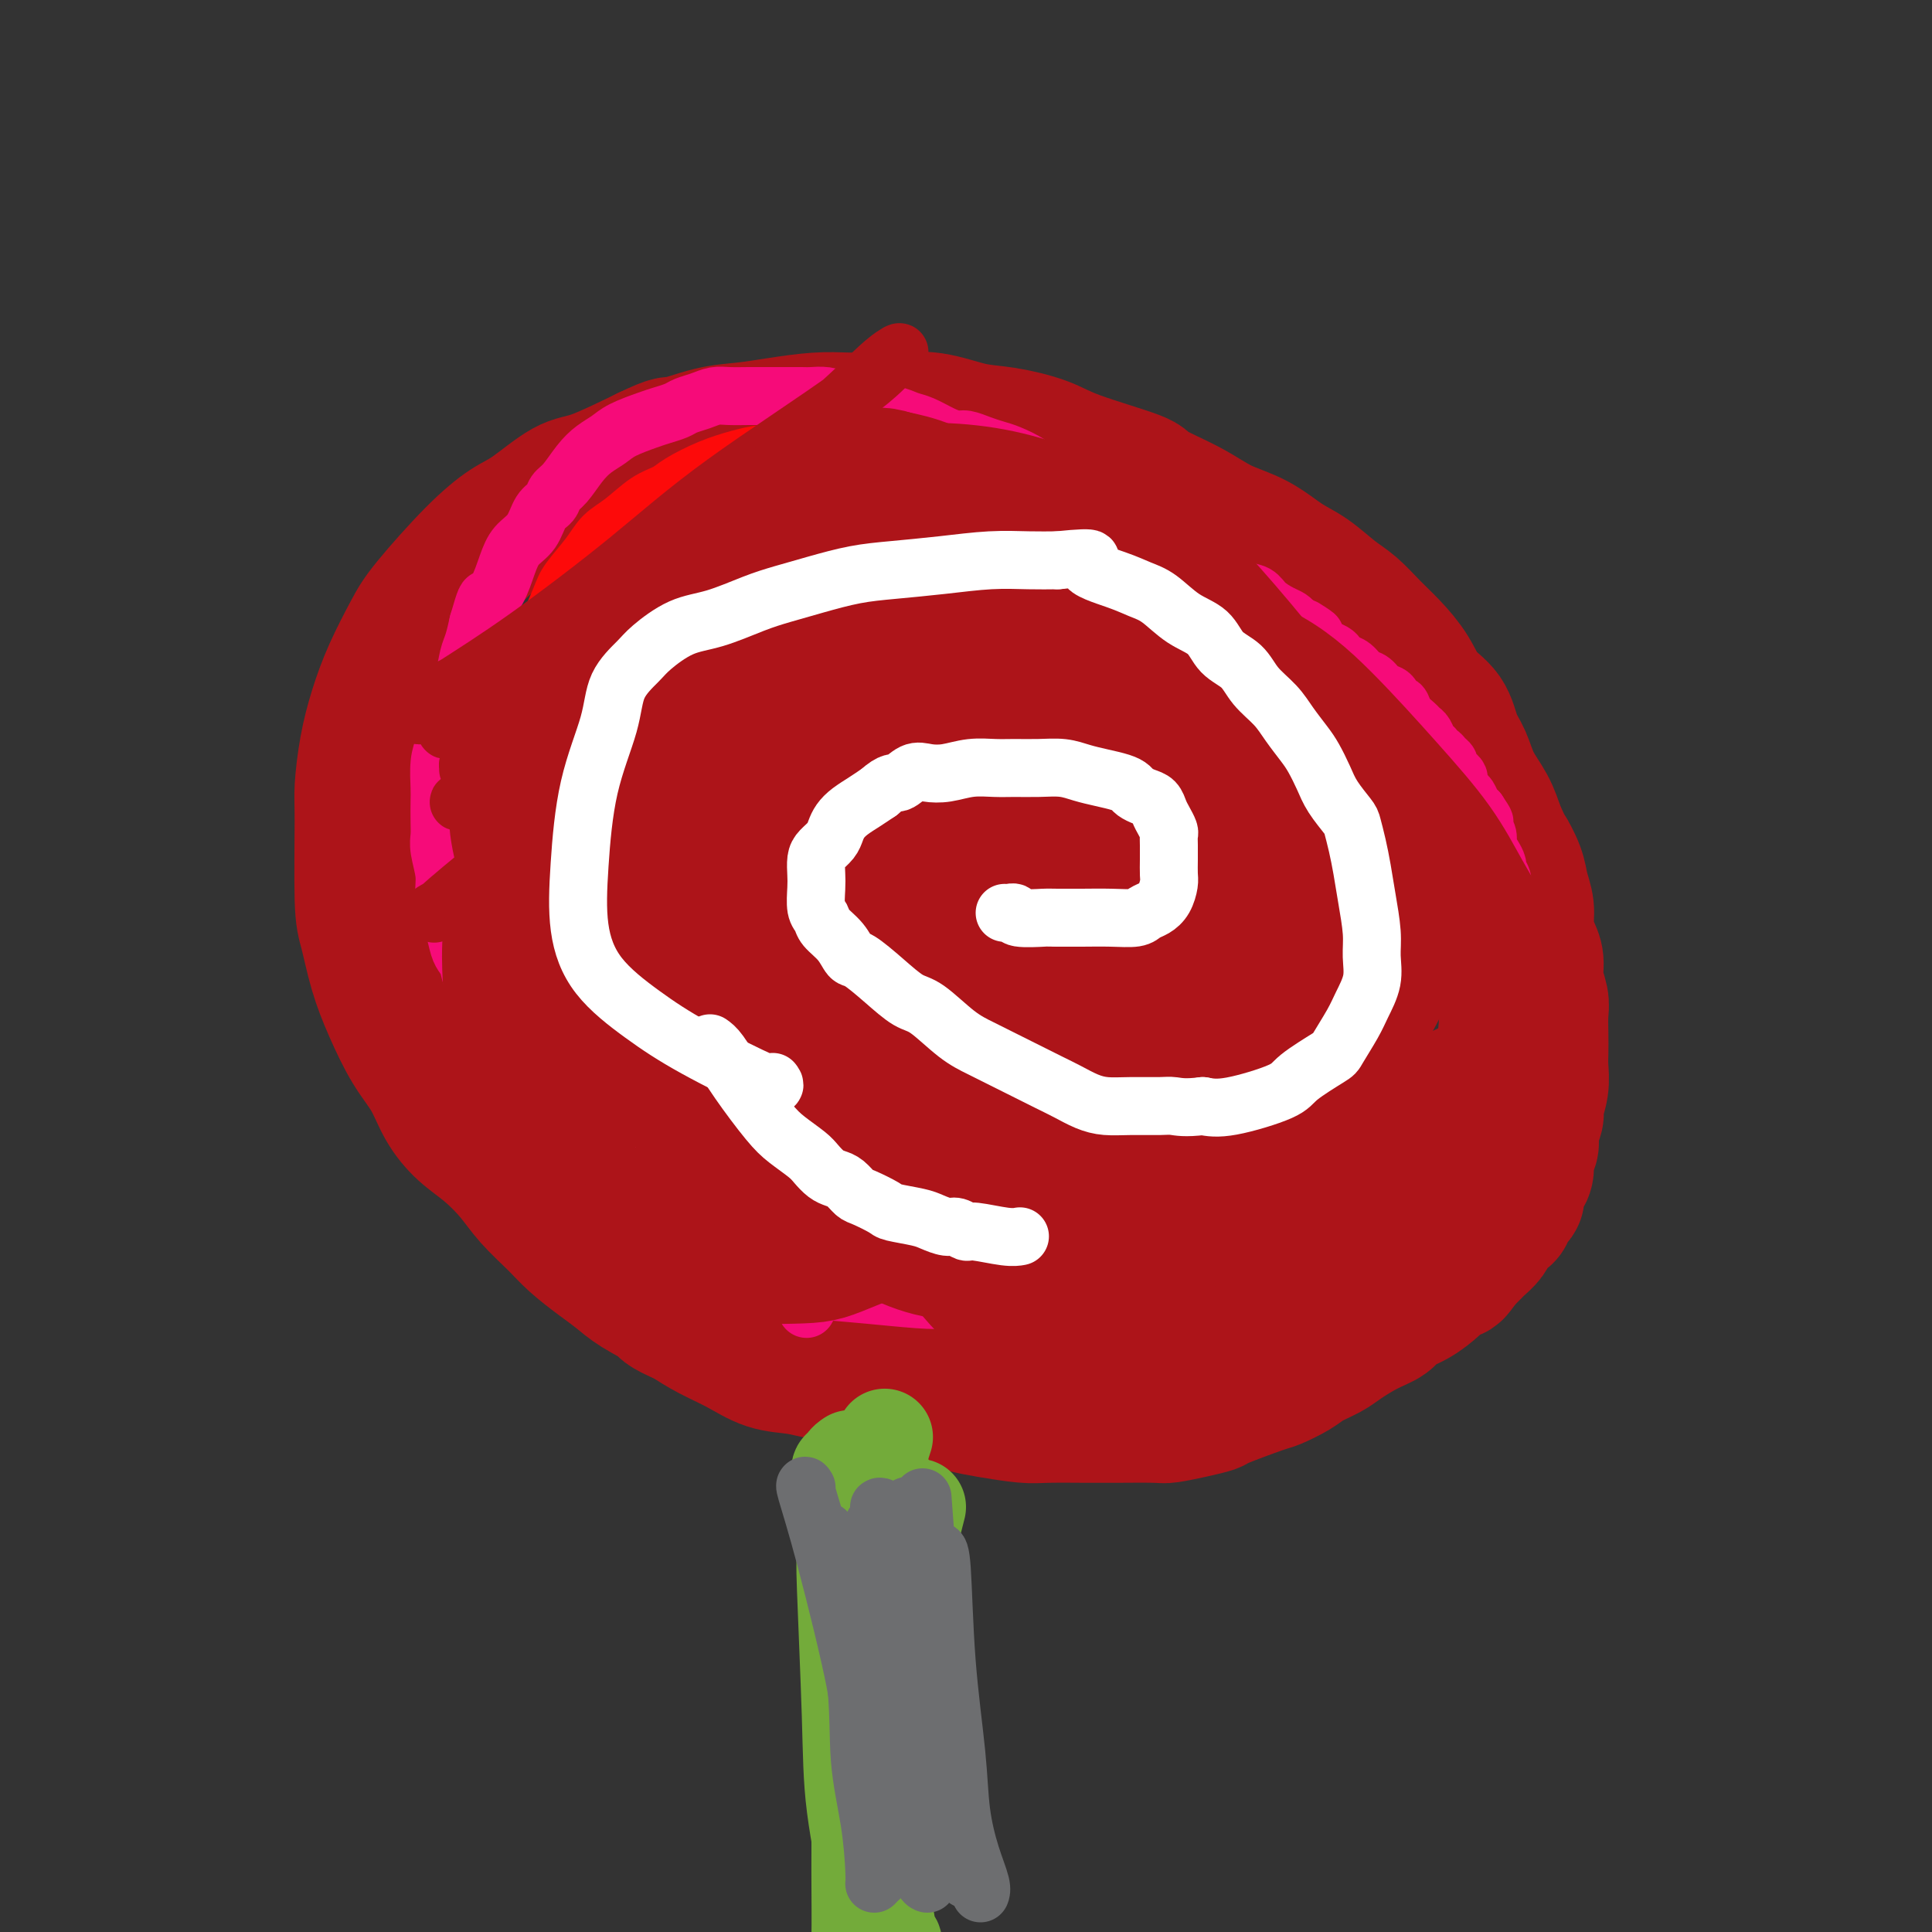 <svg viewBox='0 0 400 400' version='1.1' xmlns='http://www.w3.org/2000/svg' xmlns:xlink='http://www.w3.org/1999/xlink'><rect x="0" y="0" width="400" height="400" fill="#333333" stroke="none"/><g fill='none' stroke='#AD1419' stroke-width='28' stroke-linecap='round' stroke-linejoin='round'><path d='M179,230c0.184,-0.133 0.367,-0.267 -1,-1c-1.367,-0.733 -4.286,-2.067 -7,-4c-2.714,-1.933 -5.224,-4.466 -8,-7c-2.776,-2.534 -5.819,-5.070 -8,-8c-2.181,-2.930 -3.499,-6.253 -5,-9c-1.501,-2.747 -3.184,-4.919 -4,-7c-0.816,-2.081 -0.767,-4.070 -1,-6c-0.233,-1.930 -0.750,-3.801 -1,-5c-0.250,-1.199 -0.234,-1.724 0,-2c0.234,-0.276 0.684,-0.301 1,-1c0.316,-0.699 0.497,-2.073 1,-3c0.503,-0.927 1.328,-1.408 2,-2c0.672,-0.592 1.189,-1.296 2,-2c0.811,-0.704 1.915,-1.408 3,-2c1.085,-0.592 2.153,-1.072 4,-2c1.847,-0.928 4.475,-2.304 6,-3c1.525,-0.696 1.947,-0.712 3,-1c1.053,-0.288 2.738,-0.847 4,-1c1.262,-0.153 2.101,0.100 3,0c0.899,-0.100 1.860,-0.553 3,-1c1.140,-0.447 2.461,-0.890 4,-1c1.539,-0.110 3.297,0.111 5,0c1.703,-0.111 3.352,-0.556 5,-1'/><path d='M190,161c4.866,-0.756 3.530,-0.146 4,0c0.470,0.146 2.745,-0.172 4,0c1.255,0.172 1.490,0.834 2,1c0.510,0.166 1.296,-0.163 2,0c0.704,0.163 1.325,0.817 2,1c0.675,0.183 1.402,-0.105 2,0c0.598,0.105 1.066,0.605 2,1c0.934,0.395 2.333,0.687 3,1c0.667,0.313 0.601,0.647 1,1c0.399,0.353 1.262,0.724 2,1c0.738,0.276 1.351,0.457 2,1c0.649,0.543 1.333,1.449 2,2c0.667,0.551 1.316,0.748 2,1c0.684,0.252 1.404,0.561 2,1c0.596,0.439 1.067,1.010 2,2c0.933,0.990 2.329,2.400 3,3c0.671,0.600 0.616,0.390 1,1c0.384,0.610 1.206,2.039 2,3c0.794,0.961 1.561,1.454 2,2c0.439,0.546 0.552,1.146 1,2c0.448,0.854 1.233,1.964 2,3c0.767,1.036 1.516,2.000 2,3c0.484,1.000 0.703,2.038 1,3c0.297,0.962 0.672,1.849 1,3c0.328,1.151 0.610,2.566 1,4c0.390,1.434 0.889,2.888 1,4c0.111,1.112 -0.166,1.884 0,3c0.166,1.116 0.777,2.578 1,4c0.223,1.422 0.060,2.806 0,4c-0.060,1.194 -0.017,2.198 0,3c0.017,0.802 0.009,1.401 0,2'/><path d='M242,221c0.777,5.459 0.219,4.108 0,4c-0.219,-0.108 -0.099,1.028 0,2c0.099,0.972 0.178,1.781 0,3c-0.178,1.219 -0.614,2.847 -1,4c-0.386,1.153 -0.722,1.830 -1,3c-0.278,1.170 -0.496,2.834 -1,4c-0.504,1.166 -1.292,1.834 -2,3c-0.708,1.166 -1.335,2.829 -2,4c-0.665,1.171 -1.370,1.850 -2,3c-0.630,1.150 -1.187,2.772 -2,4c-0.813,1.228 -1.883,2.061 -3,3c-1.117,0.939 -2.283,1.983 -3,3c-0.717,1.017 -0.986,2.005 -2,3c-1.014,0.995 -2.774,1.995 -4,3c-1.226,1.005 -1.917,2.013 -3,3c-1.083,0.987 -2.559,1.952 -4,3c-1.441,1.048 -2.848,2.179 -4,3c-1.152,0.821 -2.049,1.333 -3,2c-0.951,0.667 -1.954,1.489 -3,2c-1.046,0.511 -2.133,0.711 -3,1c-0.867,0.289 -1.512,0.666 -3,1c-1.488,0.334 -3.818,0.626 -6,1c-2.182,0.374 -4.217,0.829 -6,1c-1.783,0.171 -3.315,0.059 -5,0c-1.685,-0.059 -3.523,-0.063 -5,0c-1.477,0.063 -2.593,0.194 -4,0c-1.407,-0.194 -3.106,-0.712 -5,-1c-1.894,-0.288 -3.982,-0.345 -6,-1c-2.018,-0.655 -3.966,-1.907 -6,-3c-2.034,-1.093 -4.152,-2.027 -6,-3c-1.848,-0.973 -3.424,-1.987 -5,-3'/><path d='M142,273c-5.213,-2.239 -4.246,-2.335 -5,-3c-0.754,-0.665 -3.228,-1.898 -5,-3c-1.772,-1.102 -2.841,-2.072 -4,-3c-1.159,-0.928 -2.409,-1.815 -4,-3c-1.591,-1.185 -3.523,-2.669 -5,-4c-1.477,-1.331 -2.498,-2.508 -4,-4c-1.502,-1.492 -3.483,-3.300 -5,-5c-1.517,-1.700 -2.568,-3.293 -4,-5c-1.432,-1.707 -3.243,-3.527 -5,-5c-1.757,-1.473 -3.460,-2.597 -5,-4c-1.540,-1.403 -2.916,-3.085 -4,-5c-1.084,-1.915 -1.877,-4.063 -3,-6c-1.123,-1.937 -2.578,-3.661 -4,-6c-1.422,-2.339 -2.812,-5.291 -4,-8c-1.188,-2.709 -2.175,-5.176 -3,-8c-0.825,-2.824 -1.487,-6.006 -2,-8c-0.513,-1.994 -0.878,-2.799 -1,-7c-0.122,-4.201 -0.000,-11.796 0,-16c0.000,-4.204 -0.120,-5.016 0,-7c0.120,-1.984 0.481,-5.141 1,-8c0.519,-2.859 1.196,-5.421 2,-8c0.804,-2.579 1.733,-5.174 3,-8c1.267,-2.826 2.870,-5.884 4,-8c1.130,-2.116 1.786,-3.289 4,-6c2.214,-2.711 5.987,-6.961 9,-10c3.013,-3.039 5.266,-4.867 7,-6c1.734,-1.133 2.949,-1.572 5,-3c2.051,-1.428 4.937,-3.846 7,-5c2.063,-1.154 3.304,-1.044 6,-2c2.696,-0.956 6.848,-2.978 11,-5'/><path d='M134,94c5.512,-2.665 4.790,-1.828 6,-2c1.210,-0.172 4.350,-1.353 7,-2c2.650,-0.647 4.811,-0.761 7,-1c2.189,-0.239 4.406,-0.602 7,-1c2.594,-0.398 5.564,-0.832 8,-1c2.436,-0.168 4.339,-0.071 7,0c2.661,0.071 6.080,0.116 9,0c2.920,-0.116 5.339,-0.391 8,0c2.661,0.391 5.562,1.450 8,2c2.438,0.550 4.412,0.593 7,1c2.588,0.407 5.790,1.178 8,2c2.210,0.822 3.428,1.693 7,3c3.572,1.307 9.496,3.048 12,4c2.504,0.952 1.586,1.116 3,2c1.414,0.884 5.160,2.490 8,4c2.840,1.510 4.773,2.925 7,4c2.227,1.075 4.748,1.809 7,3c2.252,1.191 4.233,2.839 6,4c1.767,1.161 3.318,1.835 5,3c1.682,1.165 3.493,2.820 5,4c1.507,1.180 2.709,1.883 4,3c1.291,1.117 2.671,2.646 4,4c1.329,1.354 2.607,2.533 4,4c1.393,1.467 2.901,3.224 4,5c1.099,1.776 1.788,3.573 3,5c1.212,1.427 2.947,2.485 4,4c1.053,1.515 1.423,3.489 2,5c0.577,1.511 1.361,2.560 2,4c0.639,1.440 1.134,3.272 2,5c0.866,1.728 2.105,3.351 3,5c0.895,1.649 1.448,3.325 2,5'/><path d='M310,172c2.045,4.427 1.658,3.495 2,4c0.342,0.505 1.415,2.446 2,4c0.585,1.554 0.683,2.722 1,4c0.317,1.278 0.855,2.666 1,4c0.145,1.334 -0.101,2.615 0,4c0.101,1.385 0.549,2.873 1,4c0.451,1.127 0.905,1.893 1,3c0.095,1.107 -0.171,2.554 0,4c0.171,1.446 0.778,2.889 1,4c0.222,1.111 0.061,1.889 0,3c-0.061,1.111 -0.020,2.556 0,4c0.020,1.444 0.021,2.886 0,4c-0.021,1.114 -0.062,1.901 0,3c0.062,1.099 0.228,2.511 0,4c-0.228,1.489 -0.850,3.055 -1,4c-0.150,0.945 0.171,1.268 0,2c-0.171,0.732 -0.833,1.873 -1,3c-0.167,1.127 0.162,2.241 0,3c-0.162,0.759 -0.813,1.164 -1,2c-0.187,0.836 0.091,2.102 0,3c-0.091,0.898 -0.549,1.428 -1,2c-0.451,0.572 -0.893,1.185 -1,2c-0.107,0.815 0.122,1.832 0,2c-0.122,0.168 -0.595,-0.513 -1,0c-0.405,0.513 -0.742,2.221 -1,3c-0.258,0.779 -0.435,0.628 -1,1c-0.565,0.372 -1.516,1.268 -2,2c-0.484,0.732 -0.501,1.299 -1,2c-0.499,0.701 -1.481,1.535 -2,2c-0.519,0.465 -0.577,0.561 -1,1c-0.423,0.439 -1.212,1.219 -2,2'/><path d='M303,261c-2.362,3.353 -1.767,2.235 -2,2c-0.233,-0.235 -1.293,0.412 -2,1c-0.707,0.588 -1.062,1.115 -2,2c-0.938,0.885 -2.461,2.128 -4,3c-1.539,0.872 -3.096,1.374 -4,2c-0.904,0.626 -1.155,1.375 -2,2c-0.845,0.625 -2.283,1.126 -4,2c-1.717,0.874 -3.714,2.122 -5,3c-1.286,0.878 -1.861,1.385 -3,2c-1.139,0.615 -2.842,1.338 -4,2c-1.158,0.662 -1.772,1.262 -3,2c-1.228,0.738 -3.072,1.612 -4,2c-0.928,0.388 -0.942,0.290 -3,1c-2.058,0.710 -6.160,2.229 -8,3c-1.840,0.771 -1.419,0.795 -2,1c-0.581,0.205 -2.164,0.591 -4,1c-1.836,0.409 -3.927,0.841 -5,1c-1.073,0.159 -1.130,0.043 -3,0c-1.870,-0.043 -5.553,-0.015 -8,0c-2.447,0.015 -3.660,0.015 -6,0c-2.340,-0.015 -5.809,-0.045 -8,0c-2.191,0.045 -3.105,0.167 -5,0c-1.895,-0.167 -4.773,-0.622 -7,-1c-2.227,-0.378 -3.805,-0.679 -5,-1c-1.195,-0.321 -2.009,-0.664 -3,-1c-0.991,-0.336 -2.161,-0.667 -3,-1c-0.839,-0.333 -1.349,-0.669 -2,-1c-0.651,-0.331 -1.442,-0.656 -2,-1c-0.558,-0.344 -0.881,-0.708 -1,-1c-0.119,-0.292 -0.034,-0.512 0,-1c0.034,-0.488 0.017,-1.244 0,-2'/><path d='M189,283c-0.167,-0.667 -0.083,-0.333 0,0'/></g>
<g fill='none' stroke='#73AB3A' stroke-width='20' stroke-linecap='round' stroke-linejoin='round'><path d='M183,298c0.143,-0.433 0.287,-0.866 0,0c-0.287,0.866 -1.004,3.030 -2,8c-0.996,4.970 -2.270,12.744 -3,19c-0.730,6.256 -0.917,10.994 -1,15c-0.083,4.006 -0.064,7.281 0,10c0.064,2.719 0.172,4.884 0,7c-0.172,2.116 -0.623,4.185 0,6c0.623,1.815 2.321,3.376 3,4c0.679,0.624 0.340,0.312 0,0'/><path d='M181,305c-0.309,-1.240 -0.618,-2.481 -1,3c-0.382,5.481 -0.835,17.682 -1,26c-0.165,8.318 -0.040,12.752 0,17c0.040,4.248 -0.003,8.309 0,12c0.003,3.691 0.052,7.014 0,10c-0.052,2.986 -0.206,5.637 0,8c0.206,2.363 0.774,4.437 1,6c0.226,1.563 0.112,2.615 0,3c-0.112,0.385 -0.223,0.104 0,0c0.223,-0.104 0.778,-0.030 1,0c0.222,0.030 0.111,0.015 0,0'/><path d='M183,306c-0.113,-0.168 -0.226,-0.336 -1,4c-0.774,4.336 -2.207,13.177 -3,21c-0.793,7.823 -0.944,14.627 -1,20c-0.056,5.373 -0.016,9.313 0,15c0.016,5.687 0.008,13.121 0,17c-0.008,3.879 -0.016,4.202 0,7c0.016,2.798 0.056,8.069 0,11c-0.056,2.931 -0.207,3.520 0,4c0.207,0.480 0.774,0.851 1,1c0.226,0.149 0.113,0.074 0,0'/><path d='M189,315c-0.144,-0.383 -0.288,-0.766 -1,4c-0.712,4.766 -1.992,14.681 -3,24c-1.008,9.319 -1.745,18.041 -2,25c-0.255,6.959 -0.030,12.156 0,16c0.030,3.844 -0.136,6.337 0,9c0.136,2.663 0.572,5.497 1,7c0.428,1.503 0.846,1.674 1,2c0.154,0.326 0.044,0.807 0,1c-0.044,0.193 -0.022,0.096 0,0'/><path d='M190,312c-0.225,0.862 -0.451,1.723 -2,8c-1.549,6.277 -4.423,17.968 -6,27c-1.577,9.032 -1.859,15.405 -2,22c-0.141,6.595 -0.143,13.414 0,18c0.143,4.586 0.430,6.941 1,9c0.570,2.059 1.423,3.824 2,5c0.577,1.176 0.879,1.765 1,2c0.121,0.235 0.060,0.118 0,0'/><path d='M175,323c-0.106,0.039 -0.212,0.078 0,6c0.212,5.922 0.743,17.726 1,26c0.257,8.274 0.241,13.020 1,19c0.759,5.980 2.295,13.196 3,18c0.705,4.804 0.581,7.195 1,10c0.419,2.805 1.382,6.024 2,8c0.618,1.976 0.891,2.707 1,3c0.109,0.293 0.055,0.146 0,0'/><path d='M190,334c-0.368,-0.048 -0.736,-0.097 -1,0c-0.264,0.097 -0.425,0.338 -2,-2c-1.575,-2.338 -4.566,-7.255 -6,-10c-1.434,-2.745 -1.312,-3.317 -2,-5c-0.688,-1.683 -2.188,-4.478 -3,-6c-0.812,-1.522 -0.937,-1.771 -1,-2c-0.063,-0.229 -0.065,-0.439 0,-1c0.065,-0.561 0.199,-1.474 0,-2c-0.199,-0.526 -0.729,-0.667 -1,-1c-0.271,-0.333 -0.283,-0.860 0,-1c0.283,-0.140 0.859,0.107 1,0c0.141,-0.107 -0.154,-0.567 0,-1c0.154,-0.433 0.758,-0.838 1,-1c0.242,-0.162 0.121,-0.081 0,0'/></g>
<g fill='none' stroke='#F60B79' stroke-width='12' stroke-linecap='round' stroke-linejoin='round'><path d='M167,271c0.192,-0.314 0.383,-0.629 0,-1c-0.383,-0.371 -1.342,-0.799 -3,-2c-1.658,-1.201 -4.016,-3.176 -6,-5c-1.984,-1.824 -3.595,-3.496 -5,-5c-1.405,-1.504 -2.603,-2.840 -4,-4c-1.397,-1.160 -2.994,-2.145 -4,-3c-1.006,-0.855 -1.421,-1.581 -2,-2c-0.579,-0.419 -1.324,-0.532 -2,-1c-0.676,-0.468 -1.285,-1.292 -2,-2c-0.715,-0.708 -1.538,-1.302 -2,-2c-0.462,-0.698 -0.564,-1.500 -1,-2c-0.436,-0.500 -1.205,-0.696 -2,-1c-0.795,-0.304 -1.616,-0.714 -2,-1c-0.384,-0.286 -0.329,-0.448 -1,-1c-0.671,-0.552 -2.066,-1.495 -3,-2c-0.934,-0.505 -1.406,-0.573 -2,-1c-0.594,-0.427 -1.311,-1.214 -2,-2c-0.689,-0.786 -1.350,-1.572 -2,-2c-0.650,-0.428 -1.290,-0.500 -2,-1c-0.710,-0.500 -1.488,-1.429 -2,-2c-0.512,-0.571 -0.756,-0.786 -1,-1'/><path d='M117,228c-8.035,-7.240 -3.121,-3.841 -2,-3c1.121,0.841 -1.549,-0.876 -3,-2c-1.451,-1.124 -1.683,-1.655 -2,-2c-0.317,-0.345 -0.717,-0.505 -1,-1c-0.283,-0.495 -0.447,-1.325 -1,-2c-0.553,-0.675 -1.495,-1.196 -2,-2c-0.505,-0.804 -0.573,-1.891 -1,-3c-0.427,-1.109 -1.214,-2.240 -2,-3c-0.786,-0.760 -1.573,-1.149 -2,-2c-0.427,-0.851 -0.496,-2.166 -1,-3c-0.504,-0.834 -1.445,-1.189 -2,-2c-0.555,-0.811 -0.726,-2.078 -1,-3c-0.274,-0.922 -0.652,-1.499 -1,-2c-0.348,-0.501 -0.667,-0.926 -1,-2c-0.333,-1.074 -0.682,-2.798 -1,-4c-0.318,-1.202 -0.607,-1.883 -1,-3c-0.393,-1.117 -0.890,-2.671 -1,-4c-0.110,-1.329 0.167,-2.432 0,-4c-0.167,-1.568 -0.776,-3.600 -1,-5c-0.224,-1.400 -0.061,-2.167 0,-3c0.061,-0.833 0.019,-1.733 0,-3c-0.019,-1.267 -0.016,-2.900 0,-4c0.016,-1.100 0.045,-1.666 0,-3c-0.045,-1.334 -0.163,-3.437 0,-5c0.163,-1.563 0.607,-2.586 1,-4c0.393,-1.414 0.735,-3.221 1,-5c0.265,-1.779 0.452,-3.532 1,-5c0.548,-1.468 1.456,-2.651 2,-4c0.544,-1.349 0.723,-2.863 1,-4c0.277,-1.137 0.650,-1.896 1,-3c0.350,-1.104 0.675,-2.552 1,-4'/><path d='M99,129c1.596,-5.564 1.586,-4.973 2,-5c0.414,-0.027 1.251,-0.672 2,-2c0.749,-1.328 1.409,-3.339 2,-5c0.591,-1.661 1.113,-2.973 2,-4c0.887,-1.027 2.138,-1.768 3,-3c0.862,-1.232 1.336,-2.956 2,-4c0.664,-1.044 1.517,-1.410 2,-2c0.483,-0.590 0.594,-1.404 1,-2c0.406,-0.596 1.107,-0.974 2,-2c0.893,-1.026 1.979,-2.698 3,-4c1.021,-1.302 1.977,-2.233 3,-3c1.023,-0.767 2.112,-1.371 3,-2c0.888,-0.629 1.574,-1.282 3,-2c1.426,-0.718 3.592,-1.502 5,-2c1.408,-0.498 2.057,-0.712 3,-1c0.943,-0.288 2.180,-0.652 3,-1c0.820,-0.348 1.224,-0.682 2,-1c0.776,-0.318 1.926,-0.621 3,-1c1.074,-0.379 2.074,-0.834 3,-1c0.926,-0.166 1.780,-0.045 3,0c1.220,0.045 2.806,0.012 4,0c1.194,-0.012 1.996,-0.003 3,0c1.004,0.003 2.211,0.000 3,0c0.789,-0.000 1.160,0.003 2,0c0.840,-0.003 2.150,-0.011 3,0c0.850,0.011 1.239,0.041 2,0c0.761,-0.041 1.895,-0.152 3,0c1.105,0.152 2.183,0.566 3,1c0.817,0.434 1.374,0.886 2,1c0.626,0.114 1.322,-0.110 2,0c0.678,0.110 1.339,0.555 2,1'/><path d='M180,85c5.548,0.705 3.418,0.966 3,1c-0.418,0.034 0.875,-0.159 2,0c1.125,0.159 2.082,0.669 3,1c0.918,0.331 1.796,0.484 3,1c1.204,0.516 2.734,1.395 4,2c1.266,0.605 2.266,0.935 3,1c0.734,0.065 1.200,-0.134 2,0c0.800,0.134 1.932,0.603 3,1c1.068,0.397 2.071,0.722 3,1c0.929,0.278 1.785,0.507 3,1c1.215,0.493 2.790,1.249 4,2c1.210,0.751 2.056,1.495 3,2c0.944,0.505 1.985,0.769 3,1c1.015,0.231 2.004,0.427 3,1c0.996,0.573 1.999,1.522 3,2c1.001,0.478 2.000,0.484 3,1c1.000,0.516 2.000,1.542 3,2c1.000,0.458 2.000,0.349 3,1c1.000,0.651 2.001,2.061 3,3c0.999,0.939 1.996,1.407 3,2c1.004,0.593 2.015,1.309 3,2c0.985,0.691 1.943,1.355 3,2c1.057,0.645 2.212,1.271 3,2c0.788,0.729 1.207,1.560 2,2c0.793,0.440 1.959,0.489 3,1c1.041,0.511 1.956,1.485 3,2c1.044,0.515 2.216,0.572 3,1c0.784,0.428 1.179,1.228 2,2c0.821,0.772 2.067,1.515 3,2c0.933,0.485 1.552,0.710 2,1c0.448,0.290 0.724,0.645 1,1'/><path d='M268,129c7.473,4.620 3.154,1.672 2,1c-1.154,-0.672 0.856,0.934 2,2c1.144,1.066 1.423,1.594 2,2c0.577,0.406 1.453,0.690 2,1c0.547,0.310 0.765,0.645 1,1c0.235,0.355 0.485,0.729 1,1c0.515,0.271 1.293,0.438 2,1c0.707,0.562 1.341,1.517 2,2c0.659,0.483 1.343,0.492 2,1c0.657,0.508 1.288,1.515 2,2c0.712,0.485 1.504,0.448 2,1c0.496,0.552 0.696,1.692 1,2c0.304,0.308 0.711,-0.217 1,0c0.289,0.217 0.458,1.175 1,2c0.542,0.825 1.456,1.516 2,2c0.544,0.484 0.719,0.761 1,1c0.281,0.239 0.667,0.442 1,1c0.333,0.558 0.614,1.473 1,2c0.386,0.527 0.878,0.666 1,1c0.122,0.334 -0.126,0.863 0,1c0.126,0.137 0.625,-0.118 1,0c0.375,0.118 0.626,0.609 1,1c0.374,0.391 0.870,0.681 1,1c0.130,0.319 -0.106,0.667 0,1c0.106,0.333 0.553,0.652 1,1c0.447,0.348 0.893,0.727 1,1c0.107,0.273 -0.126,0.441 0,1c0.126,0.559 0.611,1.511 1,2c0.389,0.489 0.682,0.516 1,1c0.318,0.484 0.662,1.424 1,2c0.338,0.576 0.669,0.788 1,1'/><path d='M306,168c1.945,2.893 1.309,2.126 1,2c-0.309,-0.126 -0.289,0.390 0,1c0.289,0.610 0.847,1.314 1,2c0.153,0.686 -0.099,1.353 0,2c0.099,0.647 0.548,1.275 1,2c0.452,0.725 0.906,1.546 1,2c0.094,0.454 -0.171,0.541 0,1c0.171,0.459 0.778,1.292 1,2c0.222,0.708 0.060,1.292 0,2c-0.060,0.708 -0.016,1.541 0,2c0.016,0.459 0.004,0.546 0,1c-0.004,0.454 -0.001,1.276 0,2c0.001,0.724 0.000,1.350 0,2c-0.000,0.650 -0.000,1.324 0,2c0.000,0.676 0.000,1.353 0,2c-0.000,0.647 -0.000,1.262 0,2c0.000,0.738 0.000,1.597 0,2c-0.000,0.403 -0.000,0.350 0,1c0.000,0.650 0.001,2.005 0,3c-0.001,0.995 -0.004,1.632 0,2c0.004,0.368 0.015,0.469 0,1c-0.015,0.531 -0.056,1.494 0,2c0.056,0.506 0.208,0.554 0,1c-0.208,0.446 -0.778,1.288 -1,2c-0.222,0.712 -0.097,1.294 0,2c0.097,0.706 0.167,1.536 0,2c-0.167,0.464 -0.570,0.561 -1,1c-0.430,0.439 -0.889,1.221 -1,2c-0.111,0.779 0.124,1.556 0,2c-0.124,0.444 -0.607,0.555 -1,1c-0.393,0.445 -0.697,1.222 -1,2'/><path d='M306,223c-0.953,2.524 -0.836,1.834 -1,2c-0.164,0.166 -0.610,1.188 -1,2c-0.390,0.812 -0.724,1.414 -1,2c-0.276,0.586 -0.493,1.154 -1,2c-0.507,0.846 -1.305,1.968 -2,3c-0.695,1.032 -1.288,1.972 -2,3c-0.712,1.028 -1.543,2.144 -2,3c-0.457,0.856 -0.541,1.452 -1,2c-0.459,0.548 -1.293,1.049 -2,2c-0.707,0.951 -1.288,2.352 -2,3c-0.712,0.648 -1.557,0.544 -2,1c-0.443,0.456 -0.485,1.470 -1,2c-0.515,0.530 -1.504,0.574 -2,1c-0.496,0.426 -0.500,1.235 -1,2c-0.500,0.765 -1.496,1.488 -2,2c-0.504,0.512 -0.515,0.814 -1,1c-0.485,0.186 -1.443,0.257 -2,1c-0.557,0.743 -0.711,2.159 -1,3c-0.289,0.841 -0.711,1.108 -1,1c-0.289,-0.108 -0.443,-0.590 -1,0c-0.557,0.590 -1.515,2.252 -2,3c-0.485,0.748 -0.496,0.581 -1,1c-0.504,0.419 -1.501,1.425 -2,2c-0.499,0.575 -0.500,0.718 -1,1c-0.500,0.282 -1.500,0.702 -2,1c-0.500,0.298 -0.501,0.475 -1,1c-0.499,0.525 -1.494,1.398 -2,2c-0.506,0.602 -0.521,0.931 -1,1c-0.479,0.069 -1.423,-0.123 -2,0c-0.577,0.123 -0.789,0.562 -1,1'/><path d='M262,274c-4.677,4.415 -1.868,1.953 -1,1c0.868,-0.953 -0.204,-0.395 -1,0c-0.796,0.395 -1.315,0.628 -2,1c-0.685,0.372 -1.534,0.884 -2,1c-0.466,0.116 -0.548,-0.165 -1,0c-0.452,0.165 -1.275,0.776 -2,1c-0.725,0.224 -1.353,0.060 -2,0c-0.647,-0.060 -1.313,-0.016 -2,0c-0.687,0.016 -1.395,0.005 -2,0c-0.605,-0.005 -1.106,-0.002 -2,0c-0.894,0.002 -2.179,0.004 -3,0c-0.821,-0.004 -1.178,-0.015 -2,0c-0.822,0.015 -2.111,0.056 -3,0c-0.889,-0.056 -1.380,-0.207 -2,0c-0.620,0.207 -1.370,0.774 -2,1c-0.630,0.226 -1.139,0.113 -2,0c-0.861,-0.113 -2.073,-0.226 -3,0c-0.927,0.226 -1.569,0.793 -2,1c-0.431,0.207 -0.652,0.056 -1,0c-0.348,-0.056 -0.825,-0.015 -1,0c-0.175,0.015 -0.050,0.004 0,0c0.050,-0.004 0.025,-0.002 0,0'/><path d='M160,266c2.421,0.338 4.842,0.676 8,1c3.158,0.324 7.052,0.636 11,1c3.948,0.364 7.951,0.782 11,1c3.049,0.218 5.146,0.235 7,0c1.854,-0.235 3.465,-0.723 5,-1c1.535,-0.277 2.995,-0.343 4,-1c1.005,-0.657 1.556,-1.904 3,-3c1.444,-1.096 3.780,-2.039 5,-3c1.220,-0.961 1.324,-1.938 2,-3c0.676,-1.062 1.924,-2.207 3,-3c1.076,-0.793 1.979,-1.234 3,-2c1.021,-0.766 2.161,-1.856 3,-3c0.839,-1.144 1.376,-2.340 2,-3c0.624,-0.660 1.333,-0.784 2,-2c0.667,-1.216 1.292,-3.525 2,-5c0.708,-1.475 1.499,-2.116 2,-3c0.501,-0.884 0.712,-2.010 1,-3c0.288,-0.990 0.655,-1.843 1,-3c0.345,-1.157 0.670,-2.616 1,-4c0.330,-1.384 0.665,-2.692 1,-4'/><path d='M237,223c1.177,-4.118 0.119,-3.413 0,-4c-0.119,-0.587 0.701,-2.467 1,-4c0.299,-1.533 0.078,-2.720 0,-4c-0.078,-1.280 -0.014,-2.653 0,-4c0.014,-1.347 -0.024,-2.667 0,-4c0.024,-1.333 0.110,-2.677 0,-4c-0.110,-1.323 -0.415,-2.624 -1,-4c-0.585,-1.376 -1.450,-2.828 -2,-4c-0.550,-1.172 -0.784,-2.065 -1,-3c-0.216,-0.935 -0.414,-1.914 -1,-3c-0.586,-1.086 -1.560,-2.280 -2,-3c-0.440,-0.720 -0.346,-0.967 -1,-2c-0.654,-1.033 -2.056,-2.853 -4,-5c-1.944,-2.147 -4.429,-4.620 -6,-6c-1.571,-1.380 -2.226,-1.666 -4,-3c-1.774,-1.334 -4.667,-3.717 -6,-5c-1.333,-1.283 -1.107,-1.468 -2,-2c-0.893,-0.532 -2.904,-1.412 -4,-2c-1.096,-0.588 -1.278,-0.884 -2,-1c-0.722,-0.116 -1.985,-0.053 -3,0c-1.015,0.053 -1.783,0.098 -3,0c-1.217,-0.098 -2.885,-0.337 -4,0c-1.115,0.337 -1.678,1.249 -3,2c-1.322,0.751 -3.403,1.342 -5,2c-1.597,0.658 -2.711,1.384 -4,2c-1.289,0.616 -2.754,1.124 -4,2c-1.246,0.876 -2.273,2.122 -3,3c-0.727,0.878 -1.154,1.390 -2,2c-0.846,0.610 -2.112,1.318 -3,2c-0.888,0.682 -1.396,1.338 -2,2c-0.604,0.662 -1.302,1.331 -2,2'/><path d='M164,175c-4.675,3.297 -2.363,2.038 -2,2c0.363,-0.038 -1.223,1.145 -2,2c-0.777,0.855 -0.744,1.383 -1,2c-0.256,0.617 -0.802,1.323 -1,2c-0.198,0.677 -0.050,1.324 0,2c0.050,0.676 0.002,1.381 0,2c-0.002,0.619 0.044,1.152 0,2c-0.044,0.848 -0.176,2.013 0,3c0.176,0.987 0.662,1.798 1,3c0.338,1.202 0.528,2.797 1,4c0.472,1.203 1.226,2.014 2,3c0.774,0.986 1.568,2.147 2,3c0.432,0.853 0.501,1.397 1,2c0.499,0.603 1.429,1.264 2,2c0.571,0.736 0.783,1.545 1,2c0.217,0.455 0.439,0.555 1,1c0.561,0.445 1.459,1.233 2,2c0.541,0.767 0.723,1.512 1,2c0.277,0.488 0.649,0.718 1,1c0.351,0.282 0.683,0.615 1,1c0.317,0.385 0.621,0.821 1,1c0.379,0.179 0.834,0.099 1,0c0.166,-0.099 0.045,-0.219 0,0c-0.045,0.219 -0.013,0.777 0,1c0.013,0.223 0.006,0.112 0,0'/><path d='M156,175c-0.215,0.112 -0.429,0.224 -1,2c-0.571,1.776 -1.498,5.217 -2,9c-0.502,3.783 -0.578,7.909 -1,11c-0.422,3.091 -1.190,5.146 -1,7c0.190,1.854 1.337,3.506 2,5c0.663,1.494 0.844,2.831 1,4c0.156,1.169 0.289,2.169 1,3c0.711,0.831 1.999,1.493 3,2c1.001,0.507 1.715,0.859 2,1c0.285,0.141 0.143,0.070 0,0'/><path d='M160,202c0.000,0.000 0.100,0.100 0.1,0.1'/></g>
<g fill='none' stroke='#FD0A0A' stroke-width='12' stroke-linecap='round' stroke-linejoin='round'><path d='M178,256c-0.239,-0.096 -0.479,-0.193 -2,-1c-1.521,-0.807 -4.325,-2.326 -7,-4c-2.675,-1.674 -5.221,-3.504 -8,-5c-2.779,-1.496 -5.792,-2.660 -8,-4c-2.208,-1.340 -3.612,-2.858 -5,-4c-1.388,-1.142 -2.761,-1.910 -4,-3c-1.239,-1.090 -2.345,-2.504 -4,-4c-1.655,-1.496 -3.861,-3.075 -5,-4c-1.139,-0.925 -1.212,-1.195 -2,-2c-0.788,-0.805 -2.293,-2.143 -3,-3c-0.707,-0.857 -0.617,-1.233 -1,-2c-0.383,-0.767 -1.239,-1.927 -2,-3c-0.761,-1.073 -1.425,-2.060 -2,-3c-0.575,-0.940 -1.060,-1.834 -2,-3c-0.940,-1.166 -2.336,-2.604 -3,-4c-0.664,-1.396 -0.598,-2.750 -1,-4c-0.402,-1.250 -1.274,-2.395 -2,-4c-0.726,-1.605 -1.308,-3.668 -2,-5c-0.692,-1.332 -1.495,-1.931 -2,-3c-0.505,-1.069 -0.713,-2.606 -1,-4c-0.287,-1.394 -0.654,-2.645 -1,-4c-0.346,-1.355 -0.670,-2.816 -1,-4c-0.330,-1.184 -0.665,-2.092 -1,-3'/><path d='M109,176c-2.094,-5.677 -1.830,-4.370 -2,-5c-0.170,-0.630 -0.775,-3.199 -1,-5c-0.225,-1.801 -0.068,-2.836 0,-4c0.068,-1.164 0.049,-2.457 0,-4c-0.049,-1.543 -0.128,-3.336 0,-5c0.128,-1.664 0.461,-3.198 1,-5c0.539,-1.802 1.283,-3.874 2,-6c0.717,-2.126 1.406,-4.308 2,-6c0.594,-1.692 1.092,-2.893 2,-5c0.908,-2.107 2.226,-5.118 3,-7c0.774,-1.882 1.003,-2.633 2,-4c0.997,-1.367 2.760,-3.349 4,-5c1.240,-1.651 1.957,-2.969 3,-4c1.043,-1.031 2.413,-1.774 4,-3c1.587,-1.226 3.393,-2.934 5,-4c1.607,-1.066 3.016,-1.491 4,-2c0.984,-0.509 1.543,-1.103 3,-2c1.457,-0.897 3.811,-2.097 6,-3c2.189,-0.903 4.212,-1.510 6,-2c1.788,-0.490 3.339,-0.863 5,-1c1.661,-0.137 3.430,-0.037 5,0c1.570,0.037 2.941,0.012 5,0c2.059,-0.012 4.805,-0.012 6,0c1.195,0.012 0.838,0.035 2,0c1.162,-0.035 3.844,-0.126 6,0c2.156,0.126 3.787,0.471 5,1c1.213,0.529 2.007,1.241 4,2c1.993,0.759 5.184,1.564 7,2c1.816,0.436 2.258,0.502 3,1c0.742,0.498 1.783,1.428 3,2c1.217,0.572 2.608,0.786 4,1'/><path d='M208,103c4.677,1.750 3.371,1.623 4,2c0.629,0.377 3.193,1.256 5,2c1.807,0.744 2.856,1.354 4,2c1.144,0.646 2.382,1.329 4,2c1.618,0.671 3.615,1.331 5,2c1.385,0.669 2.159,1.348 3,2c0.841,0.652 1.748,1.277 3,2c1.252,0.723 2.848,1.544 4,2c1.152,0.456 1.858,0.546 3,1c1.142,0.454 2.718,1.273 4,2c1.282,0.727 2.268,1.364 3,2c0.732,0.636 1.209,1.271 2,2c0.791,0.729 1.896,1.550 3,2c1.104,0.450 2.207,0.528 3,1c0.793,0.472 1.276,1.336 2,2c0.724,0.664 1.688,1.126 3,2c1.312,0.874 2.970,2.160 4,3c1.030,0.840 1.430,1.235 2,2c0.570,0.765 1.308,1.898 2,3c0.692,1.102 1.336,2.171 2,3c0.664,0.829 1.347,1.418 2,2c0.653,0.582 1.274,1.157 2,2c0.726,0.843 1.555,1.954 2,3c0.445,1.046 0.504,2.026 1,3c0.496,0.974 1.428,1.940 2,3c0.572,1.060 0.782,2.212 1,3c0.218,0.788 0.442,1.211 1,2c0.558,0.789 1.448,1.943 2,3c0.552,1.057 0.764,2.015 1,3c0.236,0.985 0.496,1.996 1,3c0.504,1.004 1.252,2.002 2,3'/></g>
<g fill='none' stroke='#6D6E70' stroke-width='12' stroke-linecap='round' stroke-linejoin='round'><path d='M194,321c0.365,0.034 0.730,0.069 1,4c0.270,3.931 0.444,11.760 1,19c0.556,7.240 1.494,13.891 2,19c0.506,5.109 0.580,8.676 1,12c0.420,3.324 1.185,6.407 2,9c0.815,2.593 1.681,4.698 2,6c0.319,1.302 0.091,1.801 0,2c-0.091,0.199 -0.046,0.100 0,0'/><path d='M191,310c0.325,4.144 0.649,8.287 1,15c0.351,6.713 0.727,15.994 1,23c0.273,7.006 0.441,11.737 1,16c0.559,4.263 1.509,8.057 2,11c0.491,2.943 0.523,5.036 1,7c0.477,1.964 1.398,3.798 2,5c0.602,1.202 0.886,1.772 1,2c0.114,0.228 0.057,0.114 0,0'/><path d='M182,312c0.296,-0.203 0.592,-0.406 1,4c0.408,4.406 0.929,13.422 2,21c1.071,7.578 2.693,13.719 4,19c1.307,5.281 2.298,9.702 3,13c0.702,3.298 1.116,5.472 2,8c0.884,2.528 2.238,5.412 3,7c0.762,1.588 0.932,1.882 1,2c0.068,0.118 0.034,0.059 0,0'/><path d='M181,316c-0.102,-0.675 -0.204,-1.350 0,3c0.204,4.350 0.712,13.726 1,22c0.288,8.274 0.354,15.446 1,21c0.646,5.554 1.872,9.488 3,13c1.128,3.512 2.158,6.601 3,9c0.842,2.399 1.496,4.107 2,5c0.504,0.893 0.858,0.969 1,1c0.142,0.031 0.071,0.015 0,0'/><path d='M188,312c0.032,0.146 0.063,0.292 0,0c-0.063,-0.292 -0.221,-1.023 -1,3c-0.779,4.023 -2.181,12.801 -3,21c-0.819,8.199 -1.057,15.818 -1,21c0.057,5.182 0.407,7.925 1,11c0.593,3.075 1.429,6.482 2,8c0.571,1.518 0.877,1.148 1,1c0.123,-0.148 0.061,-0.074 0,0'/><path d='M167,308c-0.275,-0.458 -0.550,-0.916 0,1c0.550,1.916 1.926,6.206 4,14c2.074,7.794 4.847,19.094 6,25c1.153,5.906 0.687,6.420 1,9c0.313,2.580 1.404,7.227 2,11c0.596,3.773 0.696,6.671 1,10c0.304,3.329 0.813,7.089 1,9c0.187,1.911 0.054,1.975 0,2c-0.054,0.025 -0.027,0.013 0,0'/><path d='M171,317c0.426,0.431 0.853,0.862 1,1c0.147,0.138 0.015,-0.017 1,5c0.985,5.017 3.087,15.204 4,23c0.913,7.796 0.637,13.199 1,18c0.363,4.801 1.365,8.998 2,13c0.635,4.002 0.902,7.808 1,10c0.098,2.192 0.028,2.769 0,3c-0.028,0.231 -0.014,0.115 0,0'/></g>
<g fill='none' stroke='#AD1419' stroke-width='12' stroke-linecap='round' stroke-linejoin='round'><path d='M146,119c-0.536,0.982 -1.072,1.964 -3,5c-1.928,3.036 -5.247,8.126 -8,12c-2.753,3.874 -4.939,6.533 -6,8c-1.061,1.467 -0.995,1.743 -1,2c-0.005,0.257 -0.079,0.497 0,0c0.079,-0.497 0.312,-1.731 1,-3c0.688,-1.269 1.830,-2.574 3,-4c1.170,-1.426 2.367,-2.972 3,-4c0.633,-1.028 0.700,-1.539 1,-2c0.300,-0.461 0.831,-0.871 1,-1c0.169,-0.129 -0.024,0.025 0,0c0.024,-0.025 0.265,-0.227 0,0c-0.265,0.227 -1.038,0.884 -2,2c-0.962,1.116 -2.115,2.693 -3,4c-0.885,1.307 -1.503,2.346 -2,3c-0.497,0.654 -0.873,0.924 -1,1c-0.127,0.076 -0.005,-0.042 0,0c0.005,0.042 -0.105,0.245 0,0c0.105,-0.245 0.426,-0.938 2,-3c1.574,-2.062 4.400,-5.495 7,-9c2.600,-3.505 4.975,-7.084 7,-10c2.025,-2.916 3.699,-5.170 6,-8c2.301,-2.830 5.229,-6.237 7,-8c1.771,-1.763 2.386,-1.881 3,-2'/><path d='M161,102c4.890,-6.434 1.115,-1.519 0,0c-1.115,1.519 0.429,-0.357 0,0c-0.429,0.357 -2.831,2.946 -5,5c-2.169,2.054 -4.103,3.573 -8,7c-3.897,3.427 -9.756,8.764 -15,13c-5.244,4.236 -9.874,7.373 -14,11c-4.126,3.627 -7.748,7.744 -11,11c-3.252,3.256 -6.135,5.649 -8,7c-1.865,1.351 -2.711,1.658 -3,2c-0.289,0.342 -0.020,0.719 0,1c0.020,0.281 -0.207,0.465 0,0c0.207,-0.465 0.849,-1.578 3,-4c2.151,-2.422 5.812,-6.154 10,-10c4.188,-3.846 8.904,-7.808 14,-12c5.096,-4.192 10.574,-8.615 15,-13c4.426,-4.385 7.800,-8.730 12,-13c4.200,-4.270 9.224,-8.463 11,-10c1.776,-1.537 0.302,-0.418 0,0c-0.302,0.418 0.567,0.136 1,0c0.433,-0.136 0.429,-0.127 0,0c-0.429,0.127 -1.283,0.373 -2,1c-0.717,0.627 -1.295,1.634 -6,6c-4.705,4.366 -13.535,12.092 -20,17c-6.465,4.908 -10.564,6.999 -15,10c-4.436,3.001 -9.210,6.913 -13,10c-3.790,3.087 -6.597,5.351 -9,7c-2.403,1.649 -4.404,2.685 -5,3c-0.596,0.315 0.211,-0.091 0,0c-0.211,0.091 -1.442,0.678 0,-1c1.442,-1.678 5.555,-5.622 12,-11c6.445,-5.378 15.223,-12.189 24,-19'/><path d='M129,120c9.290,-7.841 14.514,-11.943 21,-17c6.486,-5.057 14.235,-11.068 20,-16c5.765,-4.932 9.547,-8.784 12,-11c2.453,-2.216 3.577,-2.794 4,-3c0.423,-0.206 0.145,-0.038 0,0c-0.145,0.038 -0.156,-0.055 -1,1c-0.844,1.055 -2.520,3.257 -9,8c-6.480,4.743 -17.765,12.027 -26,18c-8.235,5.973 -13.419,10.635 -20,16c-6.581,5.365 -14.559,11.431 -21,16c-6.441,4.569 -11.345,7.640 -15,10c-3.655,2.360 -6.061,4.010 -7,5c-0.939,0.990 -0.411,1.320 0,1c0.411,-0.320 0.706,-1.291 1,-2c0.294,-0.709 0.589,-1.157 4,-3c3.411,-1.843 9.940,-5.082 16,-8c6.060,-2.918 11.652,-5.514 17,-9c5.348,-3.486 10.451,-7.863 15,-11c4.549,-3.137 8.542,-5.033 12,-7c3.458,-1.967 6.380,-4.004 8,-5c1.620,-0.996 1.936,-0.952 2,-1c0.064,-0.048 -0.126,-0.188 0,0c0.126,0.188 0.566,0.705 -1,3c-1.566,2.295 -5.140,6.370 -12,13c-6.860,6.630 -17.007,15.815 -24,22c-6.993,6.185 -10.832,9.369 -15,13c-4.168,3.631 -8.664,7.708 -11,10c-2.336,2.292 -2.513,2.800 -3,3c-0.487,0.200 -1.285,0.092 -1,0c0.285,-0.092 1.653,-0.169 7,-3c5.347,-2.831 14.674,-8.415 24,-14'/><path d='M126,149c9.130,-5.286 16.955,-10.001 25,-15c8.045,-4.999 16.309,-10.282 24,-15c7.691,-4.718 14.807,-8.871 20,-12c5.193,-3.129 8.462,-5.235 10,-6c1.538,-0.765 1.345,-0.190 1,0c-0.345,0.190 -0.842,-0.006 0,0c0.842,0.006 3.022,0.215 -4,6c-7.022,5.785 -23.246,17.145 -33,24c-9.754,6.855 -13.038,9.206 -20,14c-6.962,4.794 -17.601,12.033 -26,18c-8.399,5.967 -14.559,10.663 -20,15c-5.441,4.337 -10.162,8.314 -12,10c-1.838,1.686 -0.792,1.080 -1,1c-0.208,-0.080 -1.671,0.366 1,-1c2.671,-1.366 9.475,-4.542 16,-8c6.525,-3.458 12.773,-7.197 21,-12c8.227,-4.803 18.435,-10.671 27,-16c8.565,-5.329 15.486,-10.120 21,-14c5.514,-3.880 9.620,-6.850 13,-9c3.380,-2.150 6.033,-3.478 7,-4c0.967,-0.522 0.248,-0.236 0,0c-0.248,0.236 -0.024,0.422 0,1c0.024,0.578 -0.150,1.549 -5,6c-4.850,4.451 -14.375,12.383 -23,19c-8.625,6.617 -16.349,11.918 -23,17c-6.651,5.082 -12.229,9.946 -17,14c-4.771,4.054 -8.734,7.299 -11,9c-2.266,1.701 -2.834,1.858 -3,2c-0.166,0.142 0.071,0.269 0,0c-0.071,-0.269 -0.449,-0.934 4,-4c4.449,-3.066 13.724,-8.533 23,-14'/><path d='M141,175c8.991,-5.794 17.968,-11.279 27,-17c9.032,-5.721 18.118,-11.678 26,-17c7.882,-5.322 14.560,-10.008 20,-14c5.440,-3.992 9.643,-7.291 12,-9c2.357,-1.709 2.869,-1.827 3,-2c0.131,-0.173 -0.118,-0.402 0,0c0.118,0.402 0.601,1.436 -3,5c-3.601,3.564 -11.288,9.660 -21,17c-9.712,7.340 -21.448,15.925 -31,23c-9.552,7.075 -16.920,12.641 -24,18c-7.080,5.359 -13.871,10.512 -19,15c-5.129,4.488 -8.594,8.312 -10,10c-1.406,1.688 -0.752,1.239 -2,2c-1.248,0.761 -4.398,2.731 0,0c4.398,-2.731 16.344,-10.163 23,-14c6.656,-3.837 8.024,-4.077 15,-8c6.976,-3.923 19.561,-11.528 30,-18c10.439,-6.472 18.731,-11.812 27,-17c8.269,-5.188 16.515,-10.223 23,-14c6.485,-3.777 11.209,-6.295 14,-8c2.791,-1.705 3.647,-2.595 4,-3c0.353,-0.405 0.202,-0.324 0,0c-0.202,0.324 -0.455,0.892 -2,2c-1.545,1.108 -4.381,2.758 -13,9c-8.619,6.242 -23.021,17.077 -33,24c-9.979,6.923 -15.535,9.936 -23,15c-7.465,5.064 -16.837,12.180 -24,18c-7.163,5.820 -12.116,10.343 -16,14c-3.884,3.657 -6.700,6.446 -8,8c-1.300,1.554 -1.086,1.873 -1,2c0.086,0.127 0.043,0.064 0,0'/><path d='M135,216c-2.469,3.055 3.860,-1.308 12,-6c8.140,-4.692 18.093,-9.714 28,-15c9.907,-5.286 19.769,-10.838 29,-16c9.231,-5.162 17.830,-9.935 25,-14c7.170,-4.065 12.909,-7.424 17,-10c4.091,-2.576 6.532,-4.370 8,-5c1.468,-0.630 1.962,-0.095 2,0c0.038,0.095 -0.379,-0.249 0,0c0.379,0.249 1.553,1.092 -5,7c-6.553,5.908 -20.833,16.880 -30,24c-9.167,7.120 -13.219,10.386 -21,16c-7.781,5.614 -19.289,13.575 -26,18c-6.711,4.425 -8.623,5.313 -11,7c-2.377,1.687 -5.219,4.173 -6,5c-0.781,0.827 0.499,-0.005 0,0c-0.499,0.005 -2.778,0.849 2,-2c4.778,-2.849 16.613,-9.389 23,-13c6.387,-3.611 7.325,-4.292 14,-8c6.675,-3.708 19.086,-10.444 27,-15c7.914,-4.556 11.332,-6.931 18,-11c6.668,-4.069 16.587,-9.831 22,-13c5.413,-3.169 6.319,-3.744 7,-4c0.681,-0.256 1.135,-0.194 1,0c-0.135,0.194 -0.861,0.520 0,0c0.861,-0.520 3.310,-1.886 -3,4c-6.310,5.886 -21.378,19.023 -31,27c-9.622,7.977 -13.799,10.792 -19,15c-5.201,4.208 -11.425,9.808 -18,15c-6.575,5.192 -13.501,9.975 -18,14c-4.499,4.025 -6.571,7.293 -8,9c-1.429,1.707 -2.214,1.854 -3,2'/><path d='M171,247c-15.284,13.372 -3.993,3.800 0,0c3.993,-3.800 0.687,-1.830 3,-3c2.313,-1.170 10.243,-5.482 18,-10c7.757,-4.518 15.340,-9.242 23,-14c7.660,-4.758 15.398,-9.549 22,-14c6.602,-4.451 12.068,-8.562 17,-12c4.932,-3.438 9.330,-6.202 12,-8c2.670,-1.798 3.612,-2.628 4,-3c0.388,-0.372 0.221,-0.285 0,0c-0.221,0.285 -0.497,0.767 0,1c0.497,0.233 1.768,0.217 -2,4c-3.768,3.783 -12.575,11.364 -21,19c-8.425,7.636 -16.467,15.328 -22,20c-5.533,4.672 -8.558,6.324 -12,9c-3.442,2.676 -7.303,6.376 -9,8c-1.697,1.624 -1.232,1.172 -1,1c0.232,-0.172 0.230,-0.063 0,0c-0.230,0.063 -0.687,0.079 3,-2c3.687,-2.079 11.518,-6.253 20,-11c8.482,-4.747 17.614,-10.066 26,-15c8.386,-4.934 16.027,-9.482 22,-13c5.973,-3.518 10.278,-6.007 14,-8c3.722,-1.993 6.862,-3.491 8,-4c1.138,-0.509 0.276,-0.029 0,0c-0.276,0.029 0.035,-0.394 0,0c-0.035,0.394 -0.416,1.605 -2,3c-1.584,1.395 -4.372,2.973 -12,9c-7.628,6.027 -20.096,16.502 -28,23c-7.904,6.498 -11.243,9.019 -15,12c-3.757,2.981 -7.930,6.423 -11,9c-3.070,2.577 -5.035,4.288 -7,6'/><path d='M221,254c-11.856,10.050 -3.996,4.177 -1,2c2.996,-2.177 1.126,-0.656 0,0c-1.126,0.656 -1.509,0.447 2,-1c3.509,-1.447 10.911,-4.132 19,-8c8.089,-3.868 16.864,-8.917 25,-13c8.136,-4.083 15.631,-7.198 22,-10c6.369,-2.802 11.610,-5.290 15,-7c3.390,-1.710 4.929,-2.641 6,-3c1.071,-0.359 1.672,-0.147 2,0c0.328,0.147 0.381,0.227 0,1c-0.381,0.773 -1.196,2.239 -3,4c-1.804,1.761 -4.598,3.816 -9,7c-4.402,3.184 -10.413,7.496 -15,11c-4.587,3.504 -7.750,6.201 -10,8c-2.250,1.799 -3.586,2.701 -4,3c-0.414,0.299 0.095,-0.003 0,0c-0.095,0.003 -0.795,0.312 -1,-1c-0.205,-1.312 0.084,-4.245 1,-7c0.916,-2.755 2.460,-5.330 4,-9c1.540,-3.670 3.077,-8.433 4,-13c0.923,-4.567 1.232,-8.939 1,-13c-0.232,-4.061 -1.007,-7.812 -2,-12c-0.993,-4.188 -2.206,-8.815 -4,-13c-1.794,-4.185 -4.170,-7.929 -8,-12c-3.830,-4.071 -9.113,-8.470 -14,-12c-4.887,-3.530 -9.376,-6.191 -15,-8c-5.624,-1.809 -12.383,-2.767 -19,-3c-6.617,-0.233 -13.093,0.257 -18,1c-4.907,0.743 -8.244,1.738 -14,4c-5.756,2.262 -13.930,5.789 -20,9c-6.070,3.211 -10.035,6.105 -14,9'/><path d='M151,168c-9.620,5.487 -9.669,8.205 -11,11c-1.331,2.795 -3.942,5.666 -6,8c-2.058,2.334 -3.562,4.132 -4,5c-0.438,0.868 0.189,0.805 0,1c-0.189,0.195 -1.195,0.646 2,0c3.195,-0.646 10.591,-2.389 17,-5c6.409,-2.611 11.829,-6.091 18,-10c6.171,-3.909 13.091,-8.247 22,-15c8.909,-6.753 19.807,-15.922 26,-21c6.193,-5.078 7.682,-6.067 10,-8c2.318,-1.933 5.464,-4.811 7,-6c1.536,-1.189 1.463,-0.690 2,-1c0.537,-0.310 1.683,-1.430 0,0c-1.683,1.430 -6.195,5.408 -8,7c-1.805,1.592 -0.902,0.796 0,0'/></g>
<g fill='none' stroke='#AD1419' stroke-width='28' stroke-linecap='round' stroke-linejoin='round'><path d='M245,174c-4.975,-2.189 -9.951,-4.379 -17,-7c-7.049,-2.621 -16.173,-5.674 -22,-7c-5.827,-1.326 -8.359,-0.927 -11,-1c-2.641,-0.073 -5.391,-0.620 -8,0c-2.609,0.620 -5.077,2.405 -8,5c-2.923,2.595 -6.300,6.000 -9,11c-2.700,5.000 -4.723,11.597 -6,17c-1.277,5.403 -1.809,9.614 -1,15c0.809,5.386 2.958,11.948 5,18c2.042,6.052 3.976,11.593 6,16c2.024,4.407 4.137,7.680 6,10c1.863,2.320 3.474,3.686 6,5c2.526,1.314 5.966,2.575 9,3c3.034,0.425 5.663,0.013 9,-1c3.337,-1.013 7.382,-2.627 11,-5c3.618,-2.373 6.809,-5.506 10,-9c3.191,-3.494 6.382,-7.349 9,-11c2.618,-3.651 4.663,-7.097 6,-10c1.337,-2.903 1.968,-5.263 3,-8c1.032,-2.737 2.467,-5.849 3,-9c0.533,-3.151 0.166,-6.339 0,-10c-0.166,-3.661 -0.129,-7.796 -1,-12c-0.871,-4.204 -2.649,-8.479 -5,-13c-2.351,-4.521 -5.275,-9.289 -9,-14c-3.725,-4.711 -8.249,-9.365 -13,-14c-4.751,-4.635 -9.727,-9.253 -15,-13c-5.273,-3.747 -10.843,-6.624 -15,-9c-4.157,-2.376 -6.902,-4.250 -10,-5c-3.098,-0.750 -6.549,-0.375 -10,0'/><path d='M168,116c-4.652,-0.435 -6.281,0.977 -9,3c-2.719,2.023 -6.529,4.657 -11,9c-4.471,4.343 -9.605,10.395 -14,16c-4.395,5.605 -8.053,10.762 -11,16c-2.947,5.238 -5.183,10.556 -7,15c-1.817,4.444 -3.216,8.014 -4,11c-0.784,2.986 -0.954,5.387 -1,7c-0.046,1.613 0.030,2.439 0,3c-0.030,0.561 -0.167,0.857 0,1c0.167,0.143 0.639,0.132 2,0c1.361,-0.132 3.611,-0.387 7,-2c3.389,-1.613 7.916,-4.585 13,-9c5.084,-4.415 10.725,-10.274 17,-17c6.275,-6.726 13.185,-14.319 18,-21c4.815,-6.681 7.534,-12.449 10,-18c2.466,-5.551 4.678,-10.885 6,-15c1.322,-4.115 1.755,-7.013 2,-9c0.245,-1.987 0.301,-3.065 0,-4c-0.301,-0.935 -0.958,-1.727 -2,-2c-1.042,-0.273 -2.469,-0.025 -4,0c-1.531,0.025 -3.168,-0.172 -7,1c-3.832,1.172 -9.860,3.714 -16,7c-6.140,3.286 -12.393,7.317 -18,12c-5.607,4.683 -10.570,10.019 -15,15c-4.430,4.981 -8.329,9.606 -11,14c-2.671,4.394 -4.115,8.558 -5,12c-0.885,3.442 -1.212,6.163 -1,9c0.212,2.837 0.964,5.791 2,9c1.036,3.209 2.356,6.672 5,10c2.644,3.328 6.613,6.522 11,9c4.387,2.478 9.194,4.239 14,6'/><path d='M139,204c6.476,2.466 10.164,1.132 15,0c4.836,-1.132 10.818,-2.060 17,-4c6.182,-1.940 12.563,-4.891 18,-8c5.437,-3.109 9.931,-6.376 14,-10c4.069,-3.624 7.714,-7.606 11,-11c3.286,-3.394 6.213,-6.201 8,-9c1.787,-2.799 2.434,-5.591 3,-8c0.566,-2.409 1.053,-4.436 1,-6c-0.053,-1.564 -0.645,-2.665 -2,-4c-1.355,-1.335 -3.473,-2.904 -6,-5c-2.527,-2.096 -5.462,-4.720 -12,-7c-6.538,-2.280 -16.679,-4.217 -25,-4c-8.321,0.217 -14.823,2.587 -22,6c-7.177,3.413 -15.029,7.870 -22,13c-6.971,5.130 -13.060,10.933 -17,15c-3.940,4.067 -5.731,6.397 -8,11c-2.269,4.603 -5.015,11.477 -6,18c-0.985,6.523 -0.208,12.693 0,17c0.208,4.307 -0.151,6.751 2,13c2.151,6.249 6.814,16.302 9,21c2.186,4.698 1.897,4.041 5,6c3.103,1.959 9.600,6.535 14,9c4.400,2.465 6.704,2.820 12,3c5.296,0.180 13.583,0.184 18,0c4.417,-0.184 4.965,-0.558 11,-3c6.035,-2.442 17.556,-6.953 24,-10c6.444,-3.047 7.809,-4.631 13,-9c5.191,-4.369 14.206,-11.521 19,-16c4.794,-4.479 5.368,-6.283 7,-9c1.632,-2.717 4.324,-6.348 6,-10c1.676,-3.652 2.338,-7.326 3,-11'/><path d='M249,192c0.284,-3.481 -0.506,-6.685 -1,-9c-0.494,-2.315 -0.690,-3.741 -2,-6c-1.310,-2.259 -3.732,-5.350 -7,-9c-3.268,-3.650 -7.382,-7.861 -12,-11c-4.618,-3.139 -9.741,-5.208 -15,-6c-5.259,-0.792 -10.656,-0.306 -16,1c-5.344,1.306 -10.637,3.432 -16,6c-5.363,2.568 -10.796,5.576 -15,9c-4.204,3.424 -7.178,7.262 -10,11c-2.822,3.738 -5.491,7.376 -7,11c-1.509,3.624 -1.858,7.233 -2,12c-0.142,4.767 -0.078,10.691 0,14c0.078,3.309 0.169,4.002 1,6c0.831,1.998 2.403,5.299 4,8c1.597,2.701 3.219,4.802 6,7c2.781,2.198 6.721,4.495 10,6c3.279,1.505 5.897,2.219 10,3c4.103,0.781 9.691,1.628 15,2c5.309,0.372 10.339,0.270 16,0c5.661,-0.270 11.952,-0.709 18,-2c6.048,-1.291 11.851,-3.436 18,-6c6.149,-2.564 12.642,-5.547 18,-9c5.358,-3.453 9.581,-7.375 13,-11c3.419,-3.625 6.032,-6.952 8,-10c1.968,-3.048 3.289,-5.815 4,-8c0.711,-2.185 0.813,-3.787 1,-5c0.187,-1.213 0.459,-2.038 0,-3c-0.459,-0.962 -1.649,-2.062 -3,-3c-1.351,-0.938 -2.864,-1.714 -7,-2c-4.136,-0.286 -10.896,-0.082 -17,1c-6.104,1.082 -11.552,3.041 -17,5'/><path d='M244,194c-8.020,2.293 -11.070,5.024 -15,8c-3.930,2.976 -8.739,6.196 -13,10c-4.261,3.804 -7.973,8.191 -11,12c-3.027,3.809 -5.370,7.041 -7,10c-1.630,2.959 -2.547,5.645 -3,8c-0.453,2.355 -0.441,4.379 0,7c0.441,2.621 1.310,5.839 3,9c1.690,3.161 4.202,6.267 7,9c2.798,2.733 5.881,5.094 10,7c4.119,1.906 9.272,3.356 14,4c4.728,0.644 9.029,0.481 14,0c4.971,-0.481 10.612,-1.280 16,-3c5.388,-1.720 10.522,-4.359 15,-7c4.478,-2.641 8.300,-5.282 13,-10c4.700,-4.718 10.277,-11.511 14,-17c3.723,-5.489 5.593,-9.672 7,-13c1.407,-3.328 2.352,-5.800 3,-9c0.648,-3.200 0.999,-7.127 1,-10c0.001,-2.873 -0.349,-4.691 -1,-7c-0.651,-2.309 -1.604,-5.110 -3,-8c-1.396,-2.890 -3.236,-5.868 -5,-9c-1.764,-3.132 -3.454,-6.418 -6,-10c-2.546,-3.582 -5.949,-7.458 -10,-12c-4.051,-4.542 -8.751,-9.748 -13,-14c-4.249,-4.252 -8.049,-7.548 -13,-10c-4.951,-2.452 -11.053,-4.060 -16,-5c-4.947,-0.940 -8.738,-1.211 -13,-1c-4.262,0.211 -8.994,0.903 -13,2c-4.006,1.097 -7.288,2.599 -11,6c-3.712,3.401 -7.856,8.700 -12,14'/><path d='M196,155c-4.209,5.146 -8.731,11.010 -12,17c-3.269,5.990 -5.286,12.106 -7,18c-1.714,5.894 -3.127,11.567 -4,17c-0.873,5.433 -1.206,10.628 -1,15c0.206,4.372 0.953,7.922 2,11c1.047,3.078 2.395,5.683 4,8c1.605,2.317 3.468,4.344 7,6c3.532,1.656 8.735,2.940 14,3c5.265,0.060 10.594,-1.103 17,-3c6.406,-1.897 13.891,-4.529 19,-7c5.109,-2.471 7.841,-4.782 12,-8c4.159,-3.218 9.743,-7.345 15,-13c5.257,-5.655 10.186,-12.839 13,-20c2.814,-7.161 3.512,-14.299 4,-18c0.488,-3.701 0.766,-3.966 0,-7c-0.766,-3.034 -2.576,-8.838 -4,-13c-1.424,-4.162 -2.462,-6.683 -8,-14c-5.538,-7.317 -15.576,-19.430 -22,-26c-6.424,-6.570 -9.235,-7.597 -15,-10c-5.765,-2.403 -14.485,-6.183 -23,-8c-8.515,-1.817 -16.825,-1.671 -22,-1c-5.175,0.671 -7.215,1.865 -11,4c-3.785,2.135 -9.314,5.210 -15,11c-5.686,5.790 -11.530,14.296 -15,20c-3.470,5.704 -4.566,8.605 -6,13c-1.434,4.395 -3.204,10.285 -4,18c-0.796,7.715 -0.617,17.255 -1,23c-0.383,5.745 -1.330,7.695 0,13c1.330,5.305 4.935,13.967 7,19c2.065,5.033 2.590,6.438 5,9c2.410,2.562 6.705,6.281 11,10'/><path d='M156,242c4.432,3.241 10.012,6.344 16,8c5.988,1.656 12.384,1.864 19,2c6.616,0.136 13.453,0.198 20,-1c6.547,-1.198 12.806,-3.658 19,-7c6.194,-3.342 12.323,-7.566 18,-12c5.677,-4.434 10.902,-9.080 15,-14c4.098,-4.920 7.069,-10.116 9,-15c1.931,-4.884 2.822,-9.455 3,-14c0.178,-4.545 -0.356,-9.064 -1,-13c-0.644,-3.936 -1.399,-7.289 -4,-12c-2.601,-4.711 -7.048,-10.781 -13,-18c-5.952,-7.219 -13.409,-15.587 -20,-21c-6.591,-5.413 -12.317,-7.872 -18,-9c-5.683,-1.128 -11.322,-0.926 -17,0c-5.678,0.926 -11.396,2.574 -16,5c-4.604,2.426 -8.095,5.628 -12,10c-3.905,4.372 -8.223,9.912 -11,14c-2.777,4.088 -4.012,6.723 -6,13c-1.988,6.277 -4.729,16.196 -6,22c-1.271,5.804 -1.072,7.493 -1,11c0.072,3.507 0.016,8.832 0,13c-0.016,4.168 0.009,7.180 1,10c0.991,2.820 2.947,5.448 5,8c2.053,2.552 4.202,5.030 7,7c2.798,1.970 6.246,3.434 10,5c3.754,1.566 7.813,3.233 14,4c6.187,0.767 14.500,0.634 21,0c6.500,-0.634 11.185,-1.768 17,-4c5.815,-2.232 12.758,-5.563 18,-9c5.242,-3.437 8.783,-6.982 11,-10c2.217,-3.018 3.108,-5.509 4,-8'/><path d='M258,207c2.628,-4.629 1.698,-7.200 1,-9c-0.698,-1.800 -1.163,-2.829 -3,-6c-1.837,-3.171 -5.046,-8.485 -8,-12c-2.954,-3.515 -5.652,-5.231 -10,-7c-4.348,-1.769 -10.344,-3.590 -15,-5c-4.656,-1.410 -7.971,-2.407 -14,-2c-6.029,0.407 -14.771,2.218 -22,5c-7.229,2.782 -12.943,6.533 -17,9c-4.057,2.467 -6.457,3.649 -9,6c-2.543,2.351 -5.230,5.870 -7,9c-1.770,3.130 -2.624,5.871 -3,10c-0.376,4.129 -0.273,9.646 2,16c2.273,6.354 6.716,13.544 9,17c2.284,3.456 2.410,3.177 7,6c4.590,2.823 13.643,8.747 21,12c7.357,3.253 13.018,3.836 19,4c5.982,0.164 12.284,-0.091 18,-1c5.716,-0.909 10.846,-2.471 15,-4c4.154,-1.529 7.331,-3.025 11,-5c3.669,-1.975 7.829,-4.429 11,-7c3.171,-2.571 5.353,-5.258 7,-8c1.647,-2.742 2.760,-5.539 3,-8c0.240,-2.461 -0.394,-4.587 -1,-6c-0.606,-1.413 -1.185,-2.112 -2,-3c-0.815,-0.888 -1.867,-1.963 -4,-3c-2.133,-1.037 -5.348,-2.035 -11,-2c-5.652,0.035 -13.741,1.103 -19,2c-5.259,0.897 -7.688,1.622 -12,3c-4.312,1.378 -10.507,3.410 -16,6c-5.493,2.590 -10.284,5.740 -14,8c-3.716,2.260 -6.358,3.630 -9,5'/><path d='M186,237c-4.244,2.690 -3.355,2.914 -3,3c0.355,0.086 0.177,0.034 0,0c-0.177,-0.034 -0.352,-0.050 0,0c0.352,0.050 1.233,0.167 4,-1c2.767,-1.167 7.421,-3.619 11,-6c3.579,-2.381 6.083,-4.693 8,-7c1.917,-2.307 3.245,-4.609 4,-7c0.755,-2.391 0.935,-4.870 1,-7c0.065,-2.130 0.013,-3.909 0,-5c-0.013,-1.091 0.012,-1.492 -1,-2c-1.012,-0.508 -3.062,-1.121 -5,-1c-1.938,0.121 -3.763,0.978 -7,3c-3.237,2.022 -7.884,5.209 -12,8c-4.116,2.791 -7.700,5.185 -10,7c-2.300,1.815 -3.316,3.050 -4,4c-0.684,0.950 -1.038,1.616 -1,2c0.038,0.384 0.466,0.488 1,1c0.534,0.512 1.173,1.434 5,1c3.827,-0.434 10.842,-2.222 17,-5c6.158,-2.778 11.460,-6.545 17,-11c5.540,-4.455 11.320,-9.597 16,-15c4.680,-5.403 8.261,-11.066 11,-16c2.739,-4.934 4.636,-9.140 6,-13c1.364,-3.860 2.196,-7.373 2,-11c-0.196,-3.627 -1.420,-7.368 -3,-11c-1.580,-3.632 -3.516,-7.154 -7,-11c-3.484,-3.846 -8.516,-8.014 -13,-12c-4.484,-3.986 -8.418,-7.790 -12,-11c-3.582,-3.210 -6.810,-5.826 -10,-8c-3.190,-2.174 -6.340,-3.907 -9,-5c-2.660,-1.093 -4.830,-1.547 -7,-2'/><path d='M185,99c-3.417,-1.123 -3.961,-0.429 -5,0c-1.039,0.429 -2.574,0.594 -4,1c-1.426,0.406 -2.744,1.054 -5,2c-2.256,0.946 -5.451,2.191 -9,4c-3.549,1.809 -7.451,4.181 -11,7c-3.549,2.819 -6.747,6.085 -10,10c-3.253,3.915 -6.563,8.480 -10,13c-3.437,4.520 -7.000,8.994 -10,14c-3.000,5.006 -5.436,10.543 -7,16c-1.564,5.457 -2.254,10.834 -3,17c-0.746,6.166 -1.547,13.122 0,22c1.547,8.878 5.442,19.680 7,24c1.558,4.320 0.779,2.160 0,0'/></g>
<g fill='none' stroke='#FFFFFF' stroke-width='12' stroke-linecap='round' stroke-linejoin='round'><path d='M160,224c0.471,0.629 0.942,1.258 -2,0c-2.942,-1.258 -9.297,-4.404 -14,-7c-4.703,-2.596 -7.754,-4.642 -11,-7c-3.246,-2.358 -6.688,-5.027 -9,-8c-2.312,-2.973 -3.495,-6.251 -4,-10c-0.505,-3.749 -0.332,-7.970 0,-13c0.332,-5.030 0.824,-10.868 2,-16c1.176,-5.132 3.036,-9.557 4,-13c0.964,-3.443 1.030,-5.905 2,-8c0.970,-2.095 2.842,-3.825 4,-5c1.158,-1.175 1.602,-1.795 3,-3c1.398,-1.205 3.750,-2.994 6,-4c2.250,-1.006 4.399,-1.229 7,-2c2.601,-0.771 5.654,-2.090 8,-3c2.346,-0.910 3.985,-1.409 6,-2c2.015,-0.591 4.406,-1.272 7,-2c2.594,-0.728 5.392,-1.501 8,-2c2.608,-0.499 5.025,-0.722 8,-1c2.975,-0.278 6.509,-0.611 10,-1c3.491,-0.389 6.940,-0.836 10,-1c3.060,-0.164 5.731,-0.047 8,0c2.269,0.047 4.134,0.023 6,0'/><path d='M219,116c9.881,-1.011 6.084,-0.037 6,1c-0.084,1.037 3.546,2.138 6,3c2.454,0.862 3.734,1.484 5,2c1.266,0.516 2.520,0.927 4,2c1.480,1.073 3.185,2.807 5,4c1.815,1.193 3.739,1.845 5,3c1.261,1.155 1.860,2.815 3,4c1.140,1.185 2.823,1.896 4,3c1.177,1.104 1.848,2.601 3,4c1.152,1.399 2.784,2.698 4,4c1.216,1.302 2.015,2.605 3,4c0.985,1.395 2.155,2.881 3,4c0.845,1.119 1.364,1.870 2,3c0.636,1.130 1.389,2.640 2,4c0.611,1.360 1.081,2.571 2,4c0.919,1.429 2.287,3.075 3,4c0.713,0.925 0.769,1.128 1,2c0.231,0.872 0.636,2.413 1,4c0.364,1.587 0.688,3.221 1,5c0.312,1.779 0.613,3.704 1,6c0.387,2.296 0.859,4.961 1,7c0.141,2.039 -0.050,3.450 0,5c0.050,1.550 0.341,3.239 0,5c-0.341,1.761 -1.314,3.595 -2,5c-0.686,1.405 -1.087,2.381 -2,4c-0.913,1.619 -2.340,3.881 -3,5c-0.660,1.119 -0.552,1.095 -2,2c-1.448,0.905 -4.450,2.737 -6,4c-1.550,1.263 -1.648,1.955 -4,3c-2.352,1.045 -6.958,2.441 -10,3c-3.042,0.559 -4.521,0.279 -6,0'/><path d='M249,229c-3.732,0.463 -5.060,0.122 -6,0c-0.940,-0.122 -1.490,-0.025 -3,0c-1.510,0.025 -3.980,-0.023 -6,0c-2.020,0.023 -3.590,0.116 -5,0c-1.410,-0.116 -2.659,-0.440 -4,-1c-1.341,-0.560 -2.773,-1.357 -4,-2c-1.227,-0.643 -2.247,-1.131 -4,-2c-1.753,-0.869 -4.237,-2.117 -6,-3c-1.763,-0.883 -2.806,-1.400 -4,-2c-1.194,-0.600 -2.541,-1.282 -4,-2c-1.459,-0.718 -3.031,-1.471 -5,-3c-1.969,-1.529 -4.334,-3.833 -6,-5c-1.666,-1.167 -2.633,-1.197 -4,-2c-1.367,-0.803 -3.133,-2.379 -5,-4c-1.867,-1.621 -3.834,-3.288 -5,-4c-1.166,-0.712 -1.532,-0.468 -2,-1c-0.468,-0.532 -1.040,-1.840 -2,-3c-0.960,-1.160 -2.310,-2.172 -3,-3c-0.690,-0.828 -0.721,-1.471 -1,-2c-0.279,-0.529 -0.805,-0.943 -1,-2c-0.195,-1.057 -0.060,-2.759 0,-4c0.060,-1.241 0.044,-2.023 0,-3c-0.044,-0.977 -0.114,-2.148 0,-3c0.114,-0.852 0.414,-1.383 1,-2c0.586,-0.617 1.458,-1.320 2,-2c0.542,-0.680 0.753,-1.337 1,-2c0.247,-0.663 0.530,-1.332 1,-2c0.470,-0.668 1.126,-1.334 2,-2c0.874,-0.666 1.964,-1.333 3,-2c1.036,-0.667 2.018,-1.333 3,-2'/><path d='M182,164c2.771,-2.499 3.198,-1.745 4,-2c0.802,-0.255 1.978,-1.518 3,-2c1.022,-0.482 1.889,-0.182 3,0c1.111,0.182 2.466,0.245 4,0c1.534,-0.245 3.246,-0.799 5,-1c1.754,-0.201 3.550,-0.051 5,0c1.450,0.051 2.554,0.003 4,0c1.446,-0.003 3.234,0.041 5,0c1.766,-0.041 3.510,-0.166 5,0c1.490,0.166 2.727,0.622 4,1c1.273,0.378 2.581,0.679 4,1c1.419,0.321 2.947,0.663 4,1c1.053,0.337 1.630,0.671 2,1c0.370,0.329 0.533,0.654 1,1c0.467,0.346 1.239,0.712 2,1c0.761,0.288 1.510,0.496 2,1c0.490,0.504 0.720,1.303 1,2c0.280,0.697 0.611,1.292 1,2c0.389,0.708 0.836,1.531 1,2c0.164,0.469 0.045,0.586 0,1c-0.045,0.414 -0.014,1.126 0,2c0.014,0.874 0.012,1.912 0,3c-0.012,1.088 -0.034,2.228 0,3c0.034,0.772 0.125,1.177 0,2c-0.125,0.823 -0.464,2.063 -1,3c-0.536,0.937 -1.269,1.572 -2,2c-0.731,0.428 -1.461,0.651 -2,1c-0.539,0.349 -0.887,0.826 -2,1c-1.113,0.174 -2.992,0.047 -5,0c-2.008,-0.047 -4.145,-0.013 -6,0c-1.855,0.013 -3.427,0.007 -5,0'/><path d='M219,190c-2.863,-0.016 -2.020,-0.057 -3,0c-0.980,0.057 -3.783,0.211 -5,0c-1.217,-0.211 -0.848,-0.789 -1,-1c-0.152,-0.211 -0.824,-0.057 -1,0c-0.176,0.057 0.145,0.015 0,0c-0.145,-0.015 -0.756,-0.004 -1,0c-0.244,0.004 -0.122,0.002 0,0'/><path d='M147,216c0.550,0.382 1.099,0.763 2,2c0.901,1.237 2.152,3.328 4,6c1.848,2.672 4.291,5.924 6,8c1.709,2.076 2.685,2.976 4,4c1.315,1.024 2.971,2.171 4,3c1.029,0.829 1.431,1.339 2,2c0.569,0.661 1.305,1.471 2,2c0.695,0.529 1.349,0.775 2,1c0.651,0.225 1.298,0.427 2,1c0.702,0.573 1.458,1.515 2,2c0.542,0.485 0.868,0.511 2,1c1.132,0.489 3.070,1.442 4,2c0.930,0.558 0.854,0.723 2,1c1.146,0.277 3.515,0.667 5,1c1.485,0.333 2.085,0.610 3,1c0.915,0.390 2.146,0.893 3,1c0.854,0.107 1.333,-0.182 2,0c0.667,0.182 1.524,0.833 2,1c0.476,0.167 0.571,-0.151 2,0c1.429,0.151 4.192,0.771 6,1c1.808,0.229 2.659,0.065 3,0c0.341,-0.065 0.170,-0.033 0,0'/></g>
</svg>